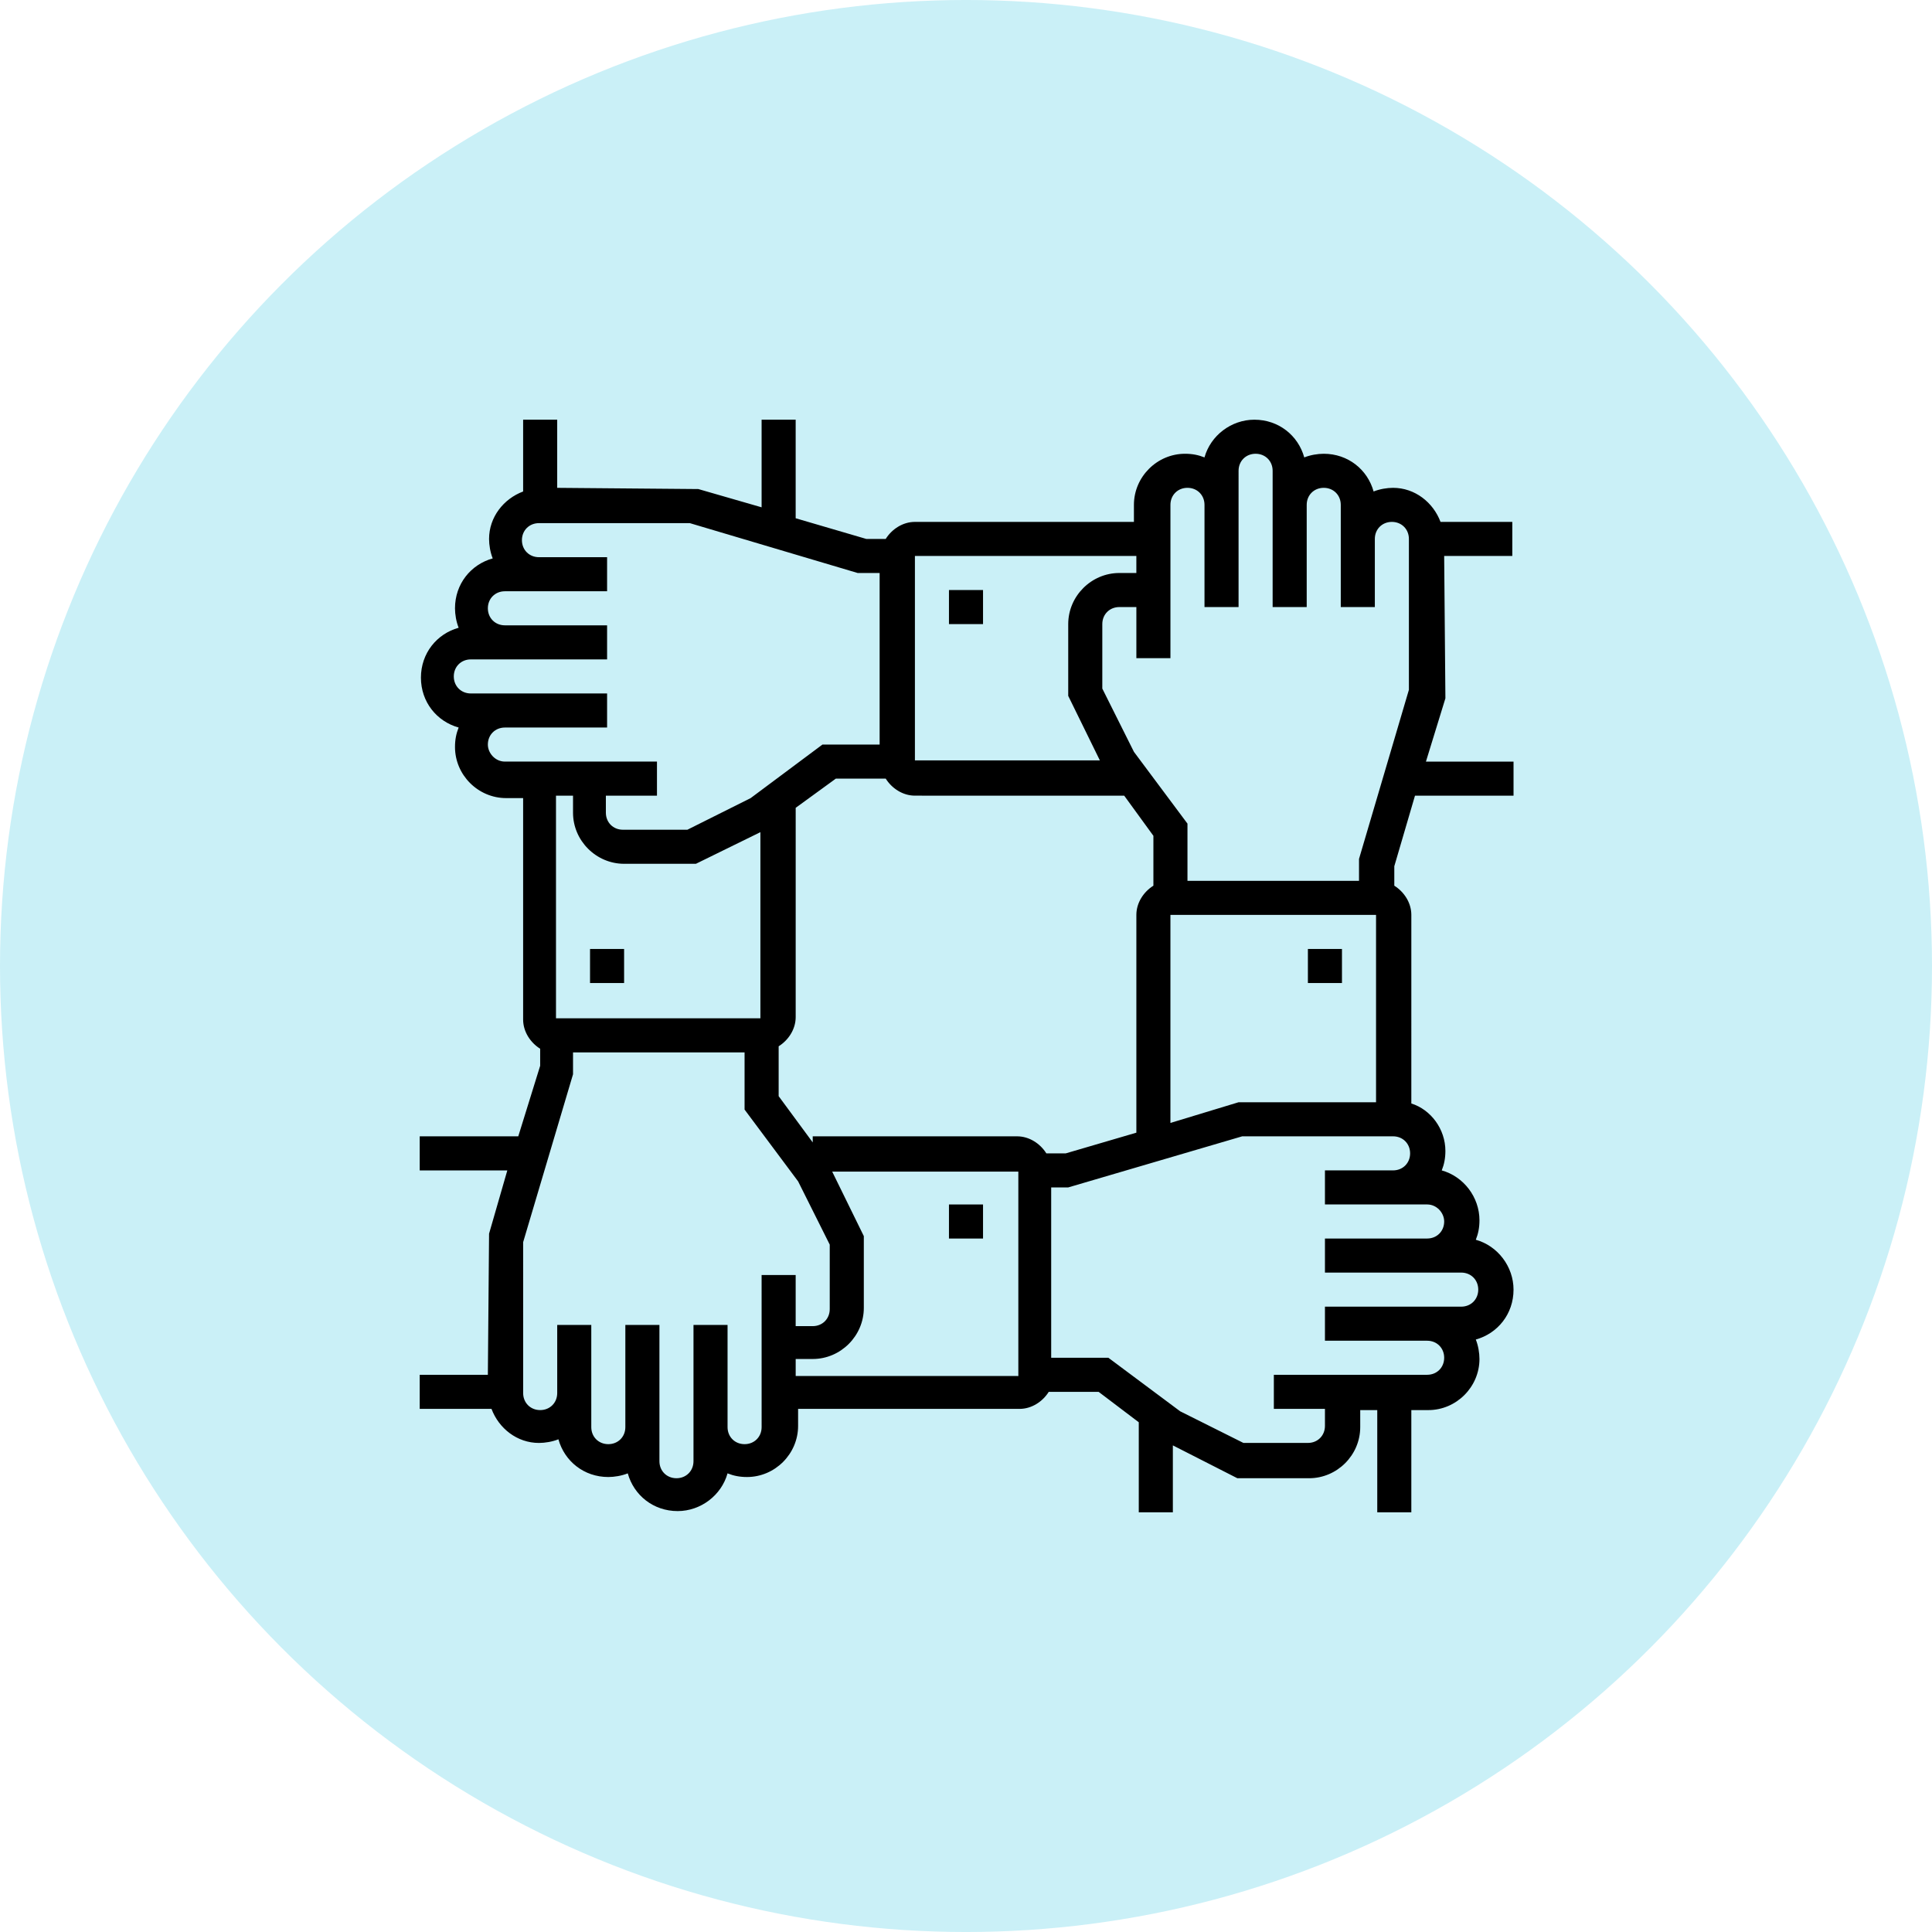 <?xml version="1.0" encoding="UTF-8"?>
<svg width="1200pt" height="1200pt" version="1.1" viewBox="0 0 1200 1200" xmlns="http://www.w3.org/2000/svg">
 <path d="m1200 600c0 214.36-114.36 412.44-300 519.62-185.64 107.18-414.36 107.18-600 0-185.64-107.18-300-305.26-300-519.62s114.36-412.44 300-519.62c185.64-107.18 414.36-107.18 600 0 185.64 107.18 300 305.26 300 519.62z" fill="#caf0f7"/>
 <path d="m366.48 589.42h21.16v21.16h-21.16z"/>
 <path d="m589.42 366.48h21.16v21.16h-21.16z"/>
 <path d="m897 345.32h42.32v-21.16h-44.586c-4.535-12.09-15.871-21.16-29.473-21.16-3.777 0-8.312 0.754-12.09 2.266-3.777-13.602-15.871-23.426-30.984-23.426-3.777 0-8.312 0.754-12.09 2.266-3.777-13.602-15.871-23.426-30.984-23.426-14.359 0-27.207 9.824-30.984 23.426-3.777-1.512-7.559-2.266-12.09-2.266-17.383 0-31.738 14.359-31.738 31.738v10.578h-136.03c-7.559 0-14.359 4.535-18.137 10.578h-12.09l-43.84-12.84v-61.211h-21.16v54.41l-39.297-11.336-87.664-0.754v-42.32h-21.16v44.586c-12.09 4.535-21.16 15.871-21.16 29.473 0 3.777 0.754 8.312 2.266 12.09-13.602 3.781-23.426 15.871-23.426 30.984 0 3.777 0.754 8.312 2.266 12.09-13.602 3.777-23.426 15.871-23.426 30.984s9.824 27.207 23.426 30.984c-1.512 3.781-2.266 7.559-2.266 12.094 0 17.383 14.359 31.738 31.738 31.738h10.578v137.54c0 7.559 4.535 14.359 10.578 18.137l0.004 1.516v9.07l-13.602 43.828h-61.211v21.16h54.41l-11.336 39.297-0.754 87.664h-42.32v21.16h44.586c4.535 12.09 15.871 21.16 29.473 21.16 3.777 0 8.312-0.754 12.09-2.266 3.777 13.602 15.871 23.426 30.984 23.426 3.777 0 8.312-0.754 12.09-2.266 3.777 13.602 15.871 23.426 30.984 23.426 14.359 0 27.207-9.824 30.984-23.426 3.777 1.512 7.559 2.266 12.09 2.266 17.383 0 31.738-14.359 31.738-31.738v-10.578h137.54c7.559 0 14.359-4.535 18.137-10.578h30.984l24.938 18.895v55.922l21.168-0.008v-41.562l40.055 20.402h44.586c17.383 0 31.738-14.359 31.738-31.738v-10.578h10.578v63.48h21.16v-63.48l10.582-0.004c17.383 0 31.738-14.359 31.738-31.738 0-3.777-0.754-8.312-2.266-12.09 13.602-3.777 23.426-15.871 23.426-30.984 0-14.359-9.824-27.207-23.426-30.984 1.512-3.777 2.266-7.559 2.266-12.09 0-14.359-9.824-27.207-23.426-30.984 1.512-3.777 2.266-7.559 2.266-12.09 0-13.602-9.07-25.695-21.16-29.473l0.004-117.14c0-7.559-4.535-14.359-10.578-18.137v-12.09l12.848-43.832h61.211v-21.16h-54.41l12.09-39.297zm-328.73 0h137.54v10.578h-10.578c-17.383 0-31.738 14.359-31.738 31.738v44.586l19.648 40.055-114.87 0.004zm-265.25 117.14c0-6.047 4.535-10.578 10.578-10.578h63.48v-21.16h-84.641c-6.047 0-10.578-4.535-10.578-10.578 0-6.047 4.535-10.578 10.578-10.578h84.641v-21.164h-63.48c-6.047 0-10.578-4.535-10.578-10.578 0-6.047 4.535-10.578 10.578-10.578h63.48v-21.16h-42.32c-6.047 0-10.578-4.535-10.578-10.578 0-6.047 4.535-10.578 10.578-10.578h93.707l104.29 30.984h13.602v106.55h-35.52l-44.586 33.25-39.297 19.648h-40.055c-6.047 0-10.578-4.535-10.578-10.578v-10.586h31.738v-21.16h-94.461c-6.047 0-10.578-5.293-10.578-10.582zm52.898 31.742v10.578c0 17.383 14.359 31.738 31.738 31.738h44.586l40.055-19.648v115.62h-126.96v-138.29zm117.14 392.21c0 6.047-4.535 10.578-10.578 10.578-6.047 0-10.578-4.535-10.578-10.578v-63.48h-21.16v84.641c0 6.047-4.535 10.578-10.578 10.578-6.047 0-10.578-4.535-10.578-10.578v-84.641h-21.168v63.48c0 6.047-4.535 10.578-10.578 10.578-6.047 0-10.578-4.535-10.578-10.578v-63.48h-21.16v42.32c0 6.047-4.535 10.578-10.578 10.578-6.047 0-10.578-4.535-10.578-10.578l-0.008-93.711 30.984-104.29v-13.602h106.55v35.52l33.25 44.586 19.648 39.297v40.055c0 6.047-4.535 10.578-10.578 10.578h-10.578v-31.738h-21.16zm158.7-31.742h-137.54v-10.578h10.578c17.383 0 31.738-14.359 31.738-31.738v-44.586l-19.645-40.055h115.62v126.96zm-126.96-148.88v3.777l-21.16-28.719v-30.98c6.047-3.777 10.578-10.578 10.578-18.137l0.004-129.98 24.938-18.137h30.984c3.777 6.047 10.578 10.578 18.137 10.578l129.98 0.004 18.137 24.938v30.984c-6.047 3.777-10.578 10.578-10.578 18.137v135.27l-43.832 12.848h-12.09c-3.777-6.047-10.578-10.578-18.137-10.578-0.004-0.004-126.96-0.004-126.96-0.004zm349.89-137.54v116.38h-85.395l-42.32 12.848v-129.23zm42.32 190.44c0 6.047-4.535 10.578-10.578 10.578h-63.48v21.16h84.641c6.047 0 10.578 4.535 10.578 10.578 0 6.047-4.531 10.582-10.578 10.582h-84.641v21.16h63.48c6.047 0 10.578 4.535 10.578 10.578 0 6.047-4.535 10.578-10.578 10.578l-95.219 0.004v21.16h31.738v10.578c0 6.047-4.535 10.578-10.578 10.578h-40.055l-39.297-19.648-44.586-33.25h-35.52v-105.8h10.578l108.07-31.738h93.707c6.047 0 10.578 4.535 10.578 10.578 0 6.047-4.535 10.578-10.578 10.578h-42.32v21.16h63.48c6.051 0.004 10.582 5.293 10.582 10.586zm-52.898-225.2v13.602h-106.55v-35.52l-33.25-44.586-19.648-39.297v-40.055c0-6.047 4.535-10.578 10.578-10.578h10.578v31.738h21.16v-95.219c0-6.047 4.535-10.578 10.578-10.578 6.047 0 10.578 4.535 10.578 10.578v63.48h21.16v-63.48l0.004-21.16c0-6.047 4.535-10.578 10.578-10.578 6.047 0 10.578 4.535 10.578 10.578v84.641h21.164v-63.48c0-6.047 4.535-10.578 10.578-10.578 6.047 0 10.578 4.535 10.578 10.578v63.48h21.16v-42.32c0-6.047 4.535-10.578 10.578-10.578 6.047 0 10.578 4.535 10.578 10.578v93.707z"/>
 <path d="m812.36 589.42h21.16v21.16h-21.16z"/>
 <path d="m589.42 748.12h21.16v21.16h-21.16z"/>
</svg>
